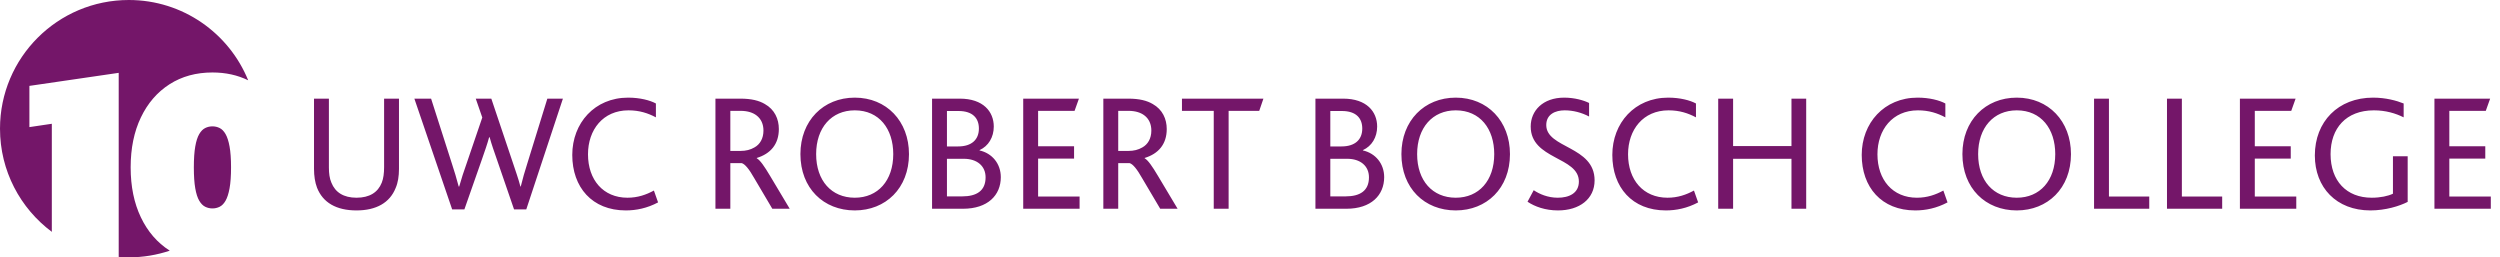 <?xml version="1.0" encoding="UTF-8"?>
<svg width="272px" height="28px" viewBox="0 0 272 28" version="1.1" xmlns="http://www.w3.org/2000/svg" xmlns:xlink="http://www.w3.org/1999/xlink">
    <title>uwc-logo-ten-years-inline</title>
    <g id="uwc-logo-ten-years-inline" stroke="none" stroke-width="1" fill="none" fill-rule="evenodd">
        <path d="M21.244,15.937 C21.141,16.521 21.09,17.278 21.09,18.206 C21.09,19.143 21.141,19.904 21.244,20.488 C21.346,21.073 21.491,21.524 21.679,21.84 C21.866,22.157 22.083,22.376 22.329,22.496 C22.574,22.617 22.836,22.677 23.113,22.677 C23.39,22.677 23.651,22.617 23.897,22.496 C24.142,22.376 24.357,22.157 24.54,21.84 C24.723,21.524 24.869,21.073 24.976,20.488 C25.083,19.904 25.137,19.143 25.137,18.206 C25.137,17.278 25.083,16.521 24.976,15.937 C24.869,15.352 24.723,14.902 24.54,14.585 C24.357,14.268 24.142,14.05 23.897,13.929 C23.651,13.808 23.39,13.748 23.113,13.748 C22.836,13.748 22.574,13.808 22.329,13.929 C22.083,14.05 21.866,14.268 21.679,14.585 C21.491,14.902 21.346,15.352 21.244,15.937 M27.003,8.737 C24.92,3.614 19.891,-0 14.016,-0 C6.275,-0 -0,6.268 -0,14 C-0,18.594 2.216,22.672 5.638,25.224 L5.638,13.467 L3.199,13.829 L3.199,9.344 L12.915,7.925 L12.915,27.953 C13.278,27.981 13.645,28 14.016,28 C15.574,28 17.072,27.742 18.473,27.273 C18.463,27.267 18.453,27.261 18.442,27.255 C17.107,26.398 16.068,25.196 15.327,23.647 C14.586,22.099 14.215,20.285 14.215,18.206 C14.215,16.136 14.586,14.326 15.327,12.778 C16.068,11.23 17.107,10.027 18.442,9.17 C19.778,8.313 21.335,7.885 23.113,7.885 C24.556,7.885 25.851,8.172 27.003,8.737 M264.867,22.712 L271,22.712 L271,21.384 L266.487,21.384 L266.487,17.258 L270.399,17.258 L270.399,15.913 L266.487,15.913 L266.487,12.059 L270.454,12.059 L270.927,10.732 L264.867,10.732 L264.867,22.712 Z M261.955,17.004 L260.353,17.004 L260.353,21.076 C259.826,21.33 258.989,21.512 258.042,21.512 C255.294,21.512 253.566,19.676 253.566,16.768 C253.566,13.968 255.24,12.005 258.279,12.005 C259.571,12.005 260.645,12.331 261.518,12.768 L261.518,11.259 C260.754,10.95 259.571,10.623 258.188,10.623 C254.384,10.623 251.855,13.24 251.855,16.913 C251.855,20.403 254.202,22.894 257.897,22.894 C259.553,22.894 261.063,22.421 261.955,21.966 L261.955,17.004 Z M243.702,22.712 L249.835,22.712 L249.835,21.384 L245.322,21.384 L245.322,17.258 L249.234,17.258 L249.234,15.913 L245.322,15.913 L245.322,12.059 L249.289,12.059 L249.762,10.732 L243.702,10.732 L243.702,22.712 Z M235.768,22.712 L241.773,22.712 L241.773,21.384 L237.387,21.384 L237.387,10.732 L235.768,10.732 L235.768,22.712 Z M227.833,22.712 L233.839,22.712 L233.839,21.384 L229.453,21.384 L229.453,10.732 L227.833,10.732 L227.833,22.712 Z M219.425,21.512 C216.895,21.512 215.221,19.658 215.221,16.768 C215.221,13.895 216.895,12.005 219.425,12.005 C222.082,12.005 223.611,14.022 223.611,16.768 C223.611,19.658 221.937,21.512 219.425,21.512 L219.425,21.512 Z M219.425,22.894 C222.774,22.894 225.322,20.494 225.322,16.768 C225.322,13.186 222.883,10.623 219.425,10.623 C216.004,10.623 213.51,13.132 213.51,16.768 C213.51,20.476 216.022,22.894 219.425,22.894 L219.425,22.894 Z M211.436,20.731 C210.599,21.185 209.689,21.512 208.561,21.512 C205.922,21.512 204.266,19.567 204.266,16.786 C204.266,14.114 205.904,12.005 208.67,12.005 C209.871,12.005 210.799,12.314 211.655,12.768 L211.655,11.259 C211.018,10.914 209.926,10.623 208.634,10.623 C204.994,10.623 202.555,13.386 202.555,16.858 C202.555,20.366 204.703,22.894 208.379,22.894 C209.507,22.894 210.69,22.658 211.891,22.021 L211.436,20.731 Z M186.941,22.712 L188.561,22.712 L188.561,17.276 L194.912,17.276 L194.912,22.712 L196.514,22.712 L196.514,10.732 L194.912,10.732 L194.912,15.895 L188.561,15.895 L188.561,10.732 L186.941,10.732 L186.941,22.712 Z M184.302,20.731 C183.465,21.185 182.555,21.512 181.427,21.512 C178.789,21.512 177.132,19.567 177.132,16.786 C177.132,14.114 178.77,12.005 181.536,12.005 C182.737,12.005 183.666,12.314 184.521,12.768 L184.521,11.259 C183.884,10.914 182.792,10.623 181.5,10.623 C177.86,10.623 175.421,13.386 175.421,16.858 C175.421,20.366 177.569,22.894 181.245,22.894 C182.373,22.894 183.557,22.658 184.758,22.021 L184.302,20.731 Z M166.195,21.948 C166.977,22.475 168.124,22.894 169.507,22.894 C171.837,22.894 173.492,21.658 173.492,19.621 C173.492,15.877 168.233,16.149 168.233,13.605 C168.233,12.423 169.234,12.005 170.235,12.005 C171.145,12.005 172.073,12.241 172.892,12.677 L172.892,11.204 C172.31,10.914 171.309,10.623 170.18,10.623 C167.869,10.623 166.54,12.041 166.54,13.768 C166.54,17.367 171.782,17.04 171.782,19.749 C171.782,21.039 170.69,21.512 169.489,21.512 C168.397,21.512 167.487,21.112 166.868,20.694 L166.195,21.948 Z M158.387,21.512 C155.858,21.512 154.184,19.658 154.184,16.768 C154.184,13.895 155.858,12.005 158.387,12.005 C161.044,12.005 162.573,14.022 162.573,16.768 C162.573,19.658 160.899,21.512 158.387,21.512 L158.387,21.512 Z M158.387,22.894 C161.736,22.894 164.284,20.494 164.284,16.768 C164.284,13.186 161.845,10.623 158.387,10.623 C154.966,10.623 152.473,13.132 152.473,16.768 C152.473,20.476 154.985,22.894 158.387,22.894 L158.387,22.894 Z M144.738,15.932 L144.738,12.077 L145.994,12.077 C147.56,12.077 148.215,12.877 148.215,13.986 C148.215,15.186 147.432,15.932 145.958,15.932 L144.738,15.932 Z M144.738,21.367 L144.738,17.276 L146.577,17.276 C148.014,17.276 148.943,18.058 148.943,19.294 C148.943,20.766 147.96,21.367 146.395,21.367 L144.738,21.367 Z M143.119,22.712 L146.485,22.712 C149.179,22.712 150.598,21.24 150.598,19.276 C150.598,17.804 149.652,16.677 148.287,16.367 L148.287,16.331 C149.252,15.895 149.834,14.931 149.834,13.768 C149.834,12.15 148.688,10.732 146.14,10.732 L143.119,10.732 L143.119,22.712 Z M132.055,22.712 L133.674,22.712 L133.674,12.059 L137.005,12.059 L137.46,10.732 L128.597,10.732 L128.597,12.059 L132.055,12.059 L132.055,22.712 Z M121.663,16.422 L121.663,12.059 L122.755,12.059 C123.592,12.059 124.138,12.277 124.502,12.55 C125.012,12.932 125.266,13.513 125.266,14.204 C125.266,15.077 124.884,15.713 124.284,16.041 C123.847,16.295 123.374,16.422 122.736,16.422 L121.663,16.422 Z M120.043,22.712 L121.663,22.712 L121.663,17.749 L122.901,17.749 C123.246,17.84 123.701,18.385 124.265,19.385 L126.231,22.712 L128.123,22.712 L125.994,19.149 C125.357,18.076 124.902,17.422 124.538,17.222 L124.538,17.186 C126.031,16.731 126.941,15.695 126.941,14.04 C126.941,12.95 126.485,11.914 125.412,11.314 C124.793,10.95 123.974,10.732 122.755,10.732 L120.043,10.732 L120.043,22.712 Z M111.326,22.712 L117.459,22.712 L117.459,21.384 L112.946,21.384 L112.946,17.258 L116.859,17.258 L116.859,15.913 L112.946,15.913 L112.946,12.059 L116.914,12.059 L117.387,10.732 L111.326,10.732 L111.326,22.712 Z M103.028,15.932 L103.028,12.077 L104.284,12.077 C105.849,12.077 106.504,12.877 106.504,13.986 C106.504,15.186 105.721,15.932 104.247,15.932 L103.028,15.932 Z M103.028,21.367 L103.028,17.276 L104.866,17.276 C106.303,17.276 107.232,18.058 107.232,19.294 C107.232,20.766 106.249,21.367 104.684,21.367 L103.028,21.367 Z M101.408,22.712 L104.775,22.712 C107.468,22.712 108.888,21.24 108.888,19.276 C108.888,17.804 107.941,16.677 106.577,16.367 L106.577,16.331 C107.541,15.895 108.123,14.931 108.123,13.768 C108.123,12.15 106.977,10.732 104.429,10.732 L101.408,10.732 L101.408,22.712 Z M93,21.512 C90.47,21.512 88.796,19.658 88.796,16.768 C88.796,13.895 90.47,12.005 93,12.005 C95.657,12.005 97.186,14.022 97.186,16.768 C97.186,19.658 95.512,21.512 93,21.512 L93,21.512 Z M93,22.894 C96.349,22.894 98.897,20.494 98.897,16.768 C98.897,13.186 96.458,10.623 93,10.623 C89.579,10.623 87.085,13.132 87.085,16.768 C87.085,20.476 89.597,22.894 93,22.894 L93,22.894 Z M79.46,16.422 L79.46,12.059 L80.552,12.059 C81.39,12.059 81.935,12.277 82.299,12.55 C82.809,12.932 83.064,13.513 83.064,14.204 C83.064,15.077 82.681,15.713 82.081,16.041 C81.644,16.295 81.171,16.422 80.534,16.422 L79.46,16.422 Z M77.84,22.712 L79.46,22.712 L79.46,17.749 L80.698,17.749 C81.043,17.84 81.499,18.385 82.063,19.385 L84.028,22.712 L85.921,22.712 L83.792,19.149 C83.154,18.076 82.7,17.422 82.336,17.222 L82.336,17.186 C83.828,16.731 84.738,15.695 84.738,14.04 C84.738,12.95 84.283,11.914 83.209,11.314 C82.591,10.95 81.771,10.732 80.552,10.732 L77.84,10.732 L77.84,22.712 Z M71.144,20.731 C70.307,21.185 69.397,21.512 68.269,21.512 C65.629,21.512 63.974,19.567 63.974,16.786 C63.974,14.114 65.612,12.005 68.378,12.005 C69.579,12.005 70.507,12.314 71.362,12.768 L71.362,11.259 C70.725,10.914 69.633,10.623 68.341,10.623 C64.702,10.623 62.263,13.386 62.263,16.858 C62.263,20.366 64.41,22.894 68.087,22.894 C69.215,22.894 70.397,22.658 71.599,22.021 L71.144,20.731 Z M49.196,22.785 L50.524,22.785 L52.436,17.331 C52.763,16.386 52.999,15.731 53.218,14.931 L53.273,14.931 C53.491,15.731 53.746,16.441 54.055,17.331 L55.93,22.785 L57.258,22.785 L61.244,10.732 L59.551,10.732 L57.349,17.858 C57.095,18.658 56.876,19.403 56.658,20.294 L56.621,20.294 C56.403,19.44 56.075,18.549 55.838,17.821 L53.455,10.732 L51.762,10.732 L52.472,12.786 L50.743,17.858 C50.452,18.658 50.215,19.403 49.961,20.294 L49.906,20.294 C49.687,19.44 49.415,18.567 49.178,17.84 L46.903,10.732 L45.083,10.732 L49.196,22.785 Z M38.787,22.894 C40.934,22.894 42.408,22.057 43.045,20.458 C43.3,19.876 43.409,19.167 43.409,18.367 L43.409,10.732 L41.79,10.732 L41.79,18.185 C41.79,18.858 41.717,19.421 41.535,19.876 C41.116,20.93 40.206,21.512 38.787,21.512 C37.386,21.512 36.476,20.93 36.057,19.876 C35.857,19.421 35.784,18.858 35.784,18.24 L35.784,10.732 L34.164,10.732 L34.164,18.367 C34.164,19.149 34.273,19.84 34.492,20.421 C35.129,22.04 36.585,22.894 38.787,22.894 L38.787,22.894 Z" id="Combined-Shape" fill="#741669"></path>
    </g>
</svg>